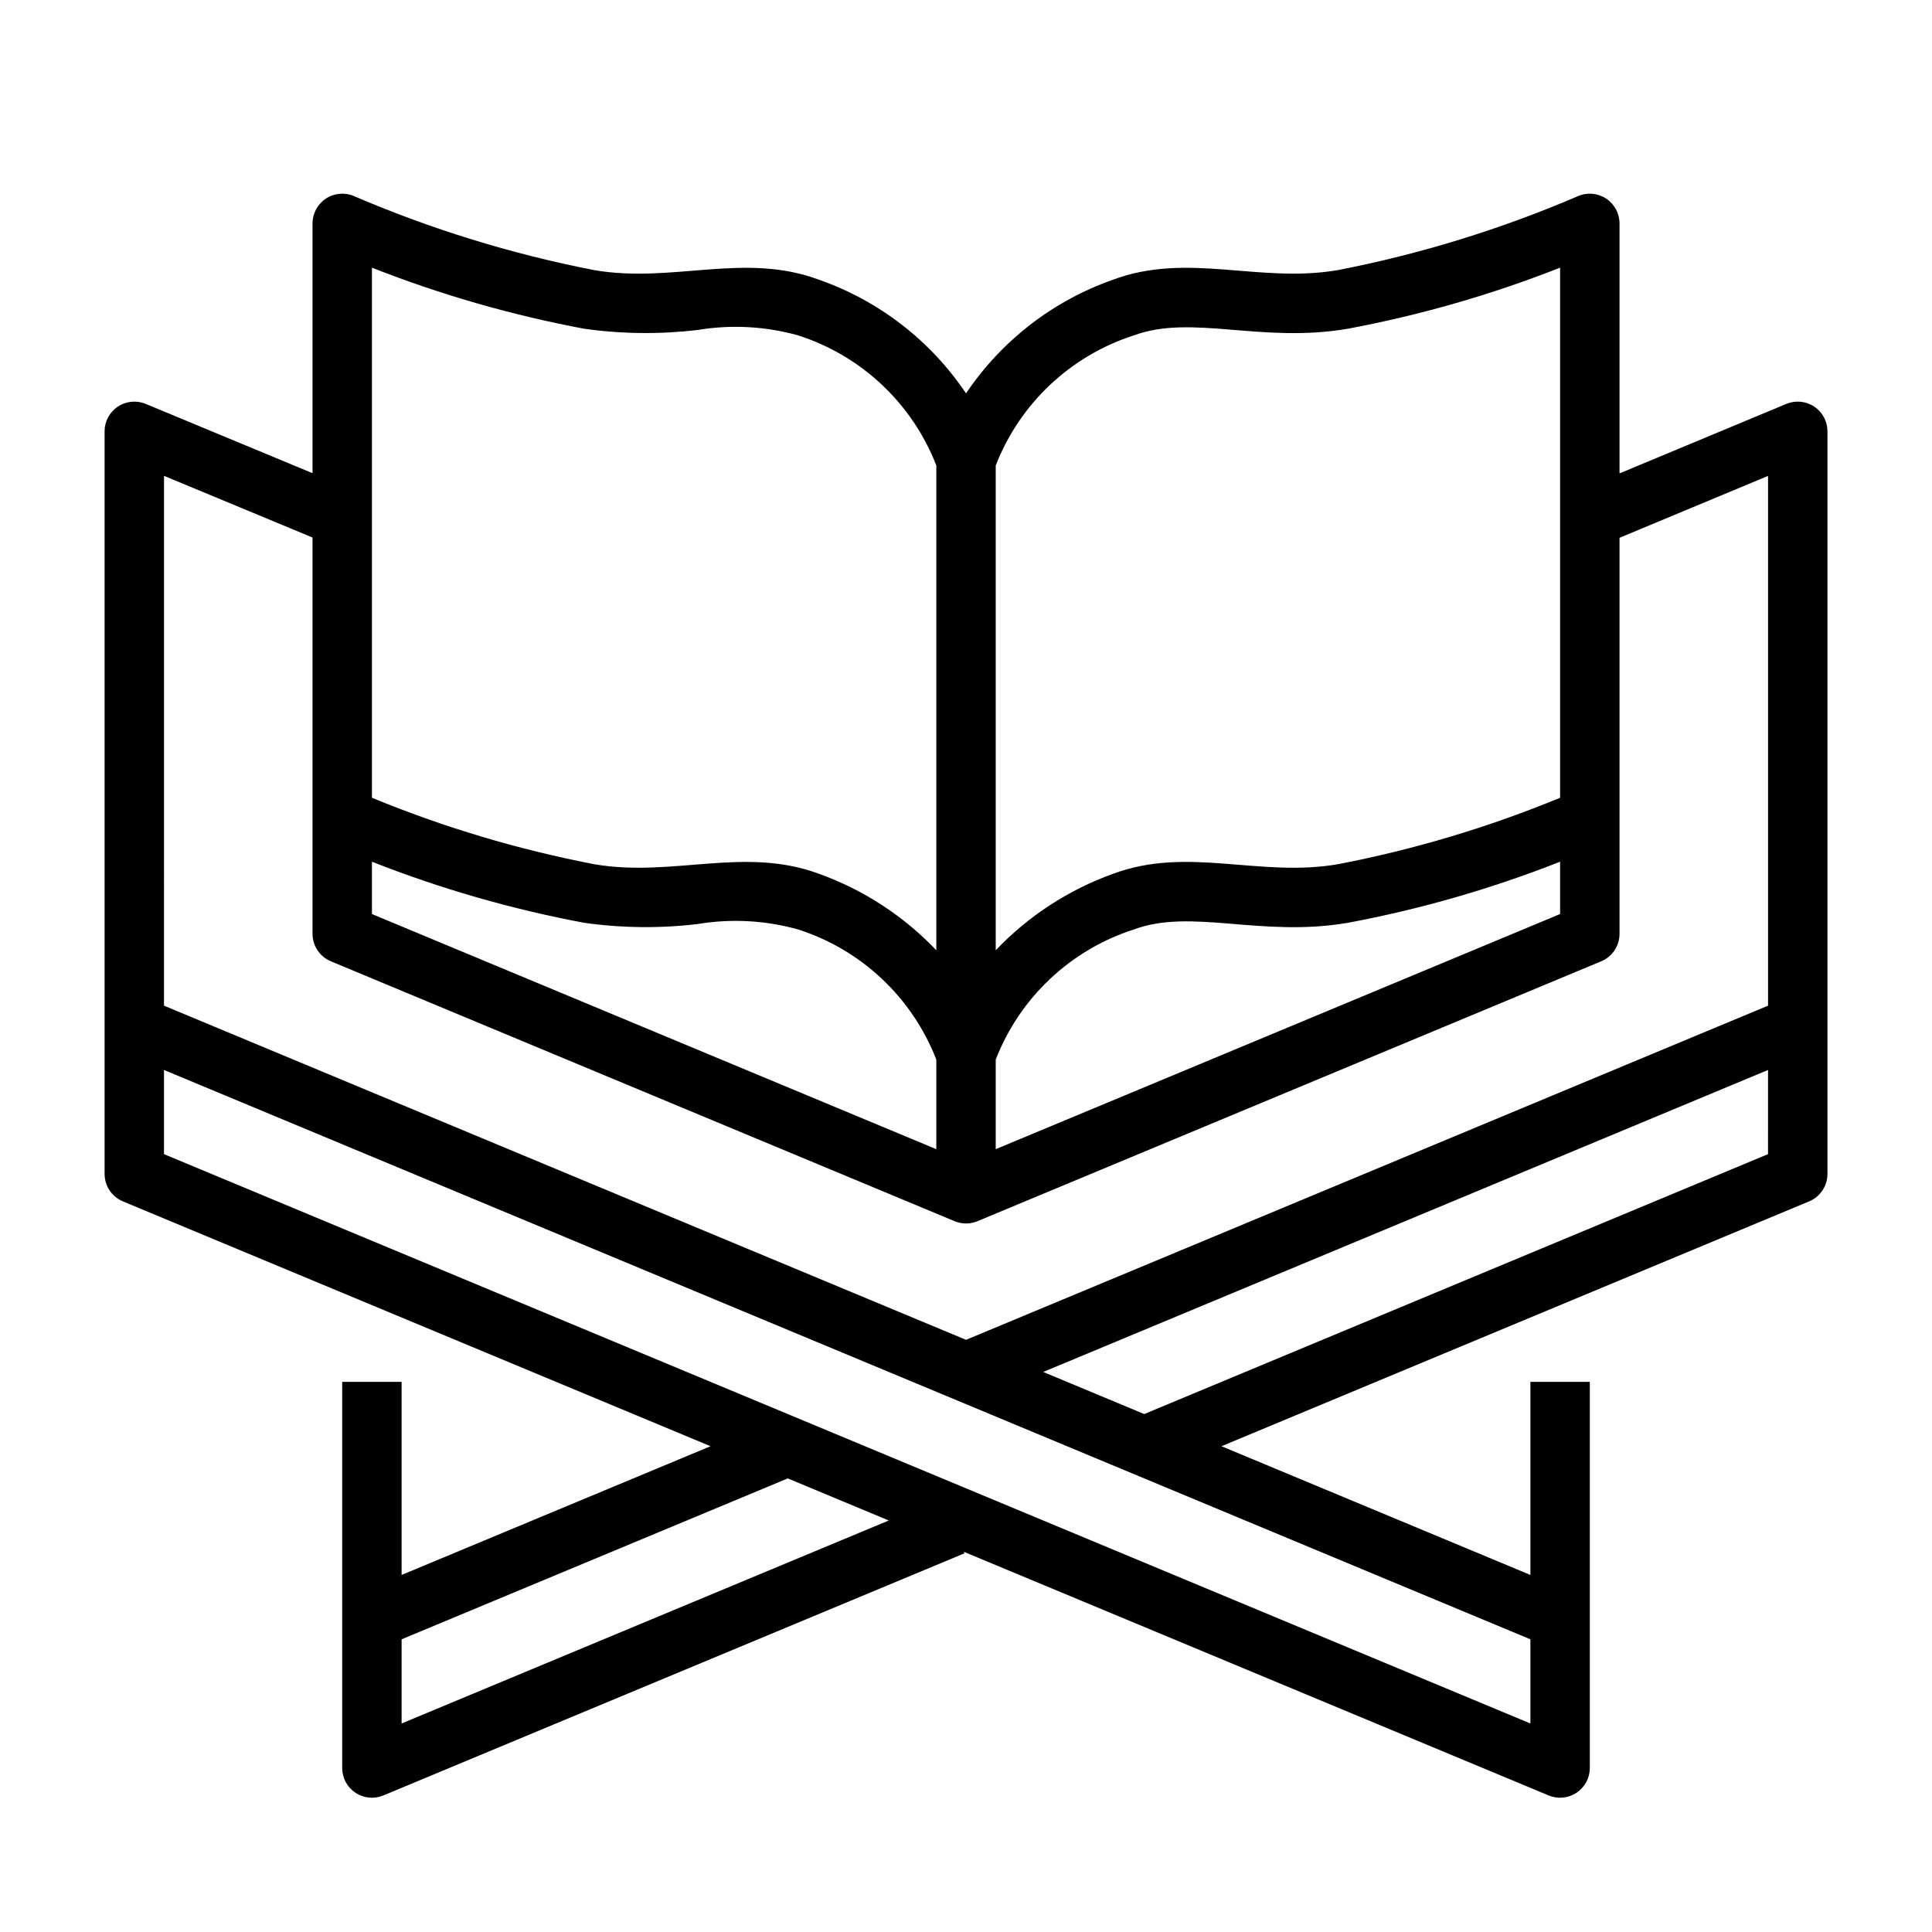 <?xml version="1.0" encoding="UTF-8"?>
<!-- Uploaded to: SVG Repo, www.svgrepo.com, Generator: SVG Repo Mixer Tools -->
<svg fill="#000000" width="800px" height="800px" version="1.1" viewBox="144 144 512 512" xmlns="http://www.w3.org/2000/svg">
 <path d="m176.55 462.37 155.75 64.895-81.871 34.113v-51.168h-15.742v102.34c0 2.633 1.316 5.086 3.508 6.547 2.188 1.457 4.961 1.727 7.391 0.719l154-64.168-0.172-0.414 155 64.582c2.43 1.008 5.203 0.738 7.391-0.719 2.191-1.461 3.508-3.914 3.512-6.547v-102.34h-15.746v51.168l-81.867-34.113 155.75-64.895c2.93-1.223 4.84-4.09 4.84-7.266v-196.8c-0.004-2.633-1.316-5.09-3.508-6.547-2.191-1.461-4.965-1.73-7.394-0.719l-44.203 18.418v-66.254c-0.004-2.664-1.355-5.144-3.586-6.598-2.234-1.449-5.047-1.676-7.484-0.598-20.426 8.762-41.727 15.324-63.543 19.574-20.941 3.602-39.707-4.863-59.609 2.543v0.004c-15.895 5.574-29.562 16.145-38.961 30.125-9.398-13.984-23.07-24.551-38.969-30.121-19.891-7.41-38.695 1.047-59.609-2.547v-0.004c-21.812-4.25-43.113-10.812-63.539-19.574-2.438-1.078-5.25-0.852-7.484 0.598-2.231 1.453-3.582 3.934-3.586 6.598v66.199l-44.211-18.363c-2.426-1.008-5.199-0.734-7.387 0.723-2.188 1.461-3.504 3.914-3.504 6.543v196.8c0 3.18 1.91 6.043 4.84 7.266zm73.879 138.37v-22.305l102.34-42.641 26.766 11.152zm299.14 0-362.11-150.88v-22.305l362.11 150.88zm62.977-150.88-165.31 68.879-26.766-11.152 192.08-80.031zm-369.98-77.496c18.18 7.164 37 12.582 56.207 16.18 9.988 1.414 20.121 1.527 30.141 0.332 8.879-1.477 17.973-0.98 26.637 1.453 16.766 5.391 30.207 18.055 36.582 34.473v23.746l-149.57-62.32zm165.31 52.438c6.375-16.418 19.816-29.082 36.582-34.477 15.371-5.711 33.688 2.191 56.781-1.781l-0.004 0.004c19.207-3.602 38.027-9.02 56.207-16.184v13.863l-149.57 62.316zm36.582-191.91c15.371-5.711 33.688 2.191 56.781-1.781h-0.004c19.207-3.602 38.027-9.016 56.207-16.176v140.48c-18.98 7.832-38.703 13.73-58.867 17.609-20.859 3.598-39.738-4.859-59.609 2.543-11.801 4.242-22.445 11.18-31.09 20.266v-128.47c6.375-16.418 19.816-29.082 36.582-34.477zm-201.89-17.957c18.18 7.16 37 12.574 56.207 16.176 9.988 1.414 20.121 1.523 30.141 0.332 8.879-1.477 17.973-0.98 26.637 1.453 16.766 5.387 30.203 18.047 36.582 34.457v128.48c-8.641-9.086-19.289-16.023-31.094-20.262-19.812-7.387-38.812 1.039-59.609-2.547v-0.004c-20.16-3.879-39.883-9.777-58.863-17.605zm-55.105 55.168 39.359 16.348v105.03c0 3.176 1.91 6.043 4.844 7.266l165.31 68.879c1.941 0.812 4.121 0.812 6.062 0l165.31-68.879c2.93-1.223 4.84-4.09 4.84-7.266v-104.96l39.359-16.398v140.39l-0.43 0.18-212.11 88.375-212.55-88.555z"/>
</svg>